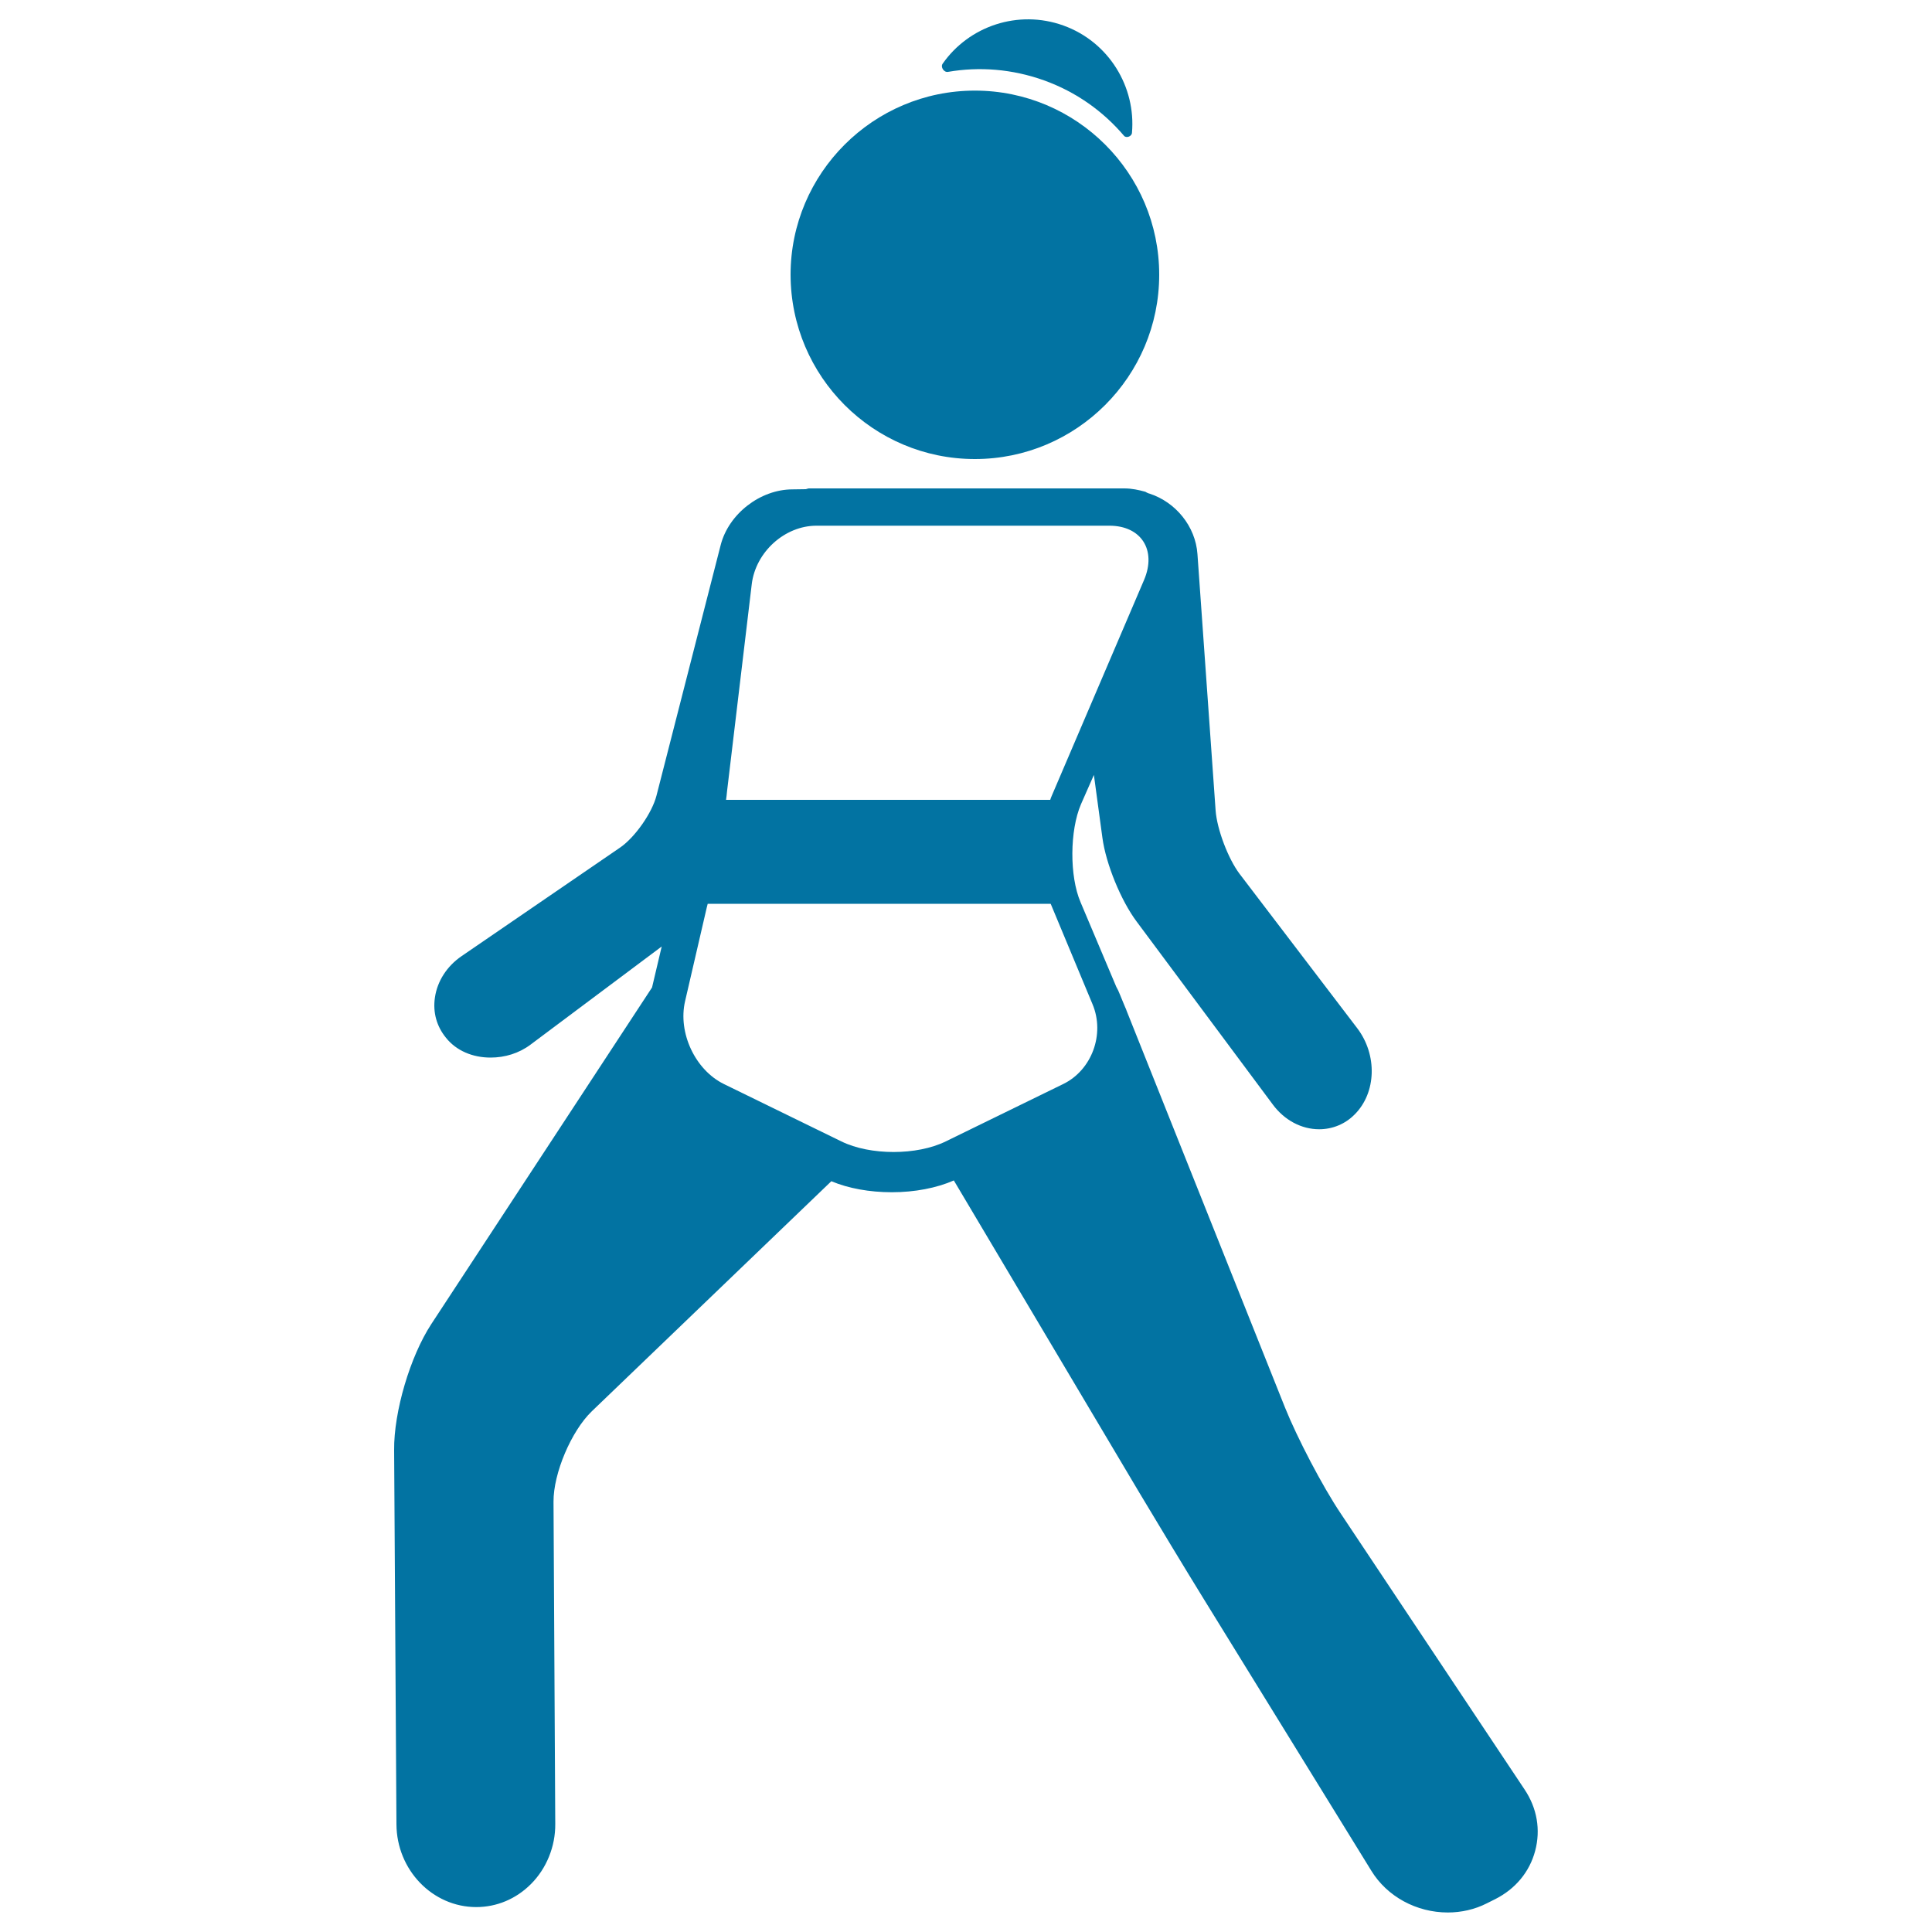 <svg xmlns="http://www.w3.org/2000/svg" viewBox="0 0 1000 1000" style="fill:#0273a2">
<title>Girl On Defense Position SVG icon</title>
<g><path d="M490.7,37.2c16.2-2.8,33.2-1.5,49.7,4.4c16.7,6,30.7,16.1,41.4,28.7c1.1,1.3,3.9,0.4,4.1-1.5C588,45,574,21.7,550.4,13.2C527,4.8,501.5,13.5,487.9,33C486.7,34.7,488.6,37.6,490.7,37.2z"/><path d="M504.6,237.6c52.6,0,95.4-42.8,95.4-95.4s-42.8-95.3-95.4-95.3c-52.6,0-95.4,42.8-95.4,95.3C409.3,194.9,452,237.6,504.6,237.6z"/><path d="M789.1,926.2l-95.2-142.9c-9.4-14-22.5-39.1-28.8-54.8l-82-205.4c-0.2-0.5-0.3-1-0.6-1.5l-0.8-1.9l-2.1-5.1c-0.5-1.3-1.1-2.6-1.8-3.8L559.3,467c-5.8-13.5-5.6-37.2,0.2-50.7l6.7-15.2l4.4,32.5c1.8,13.5,9.6,32.6,17.8,43.5l70.4,94.6c6,8.1,14.8,12.8,24,12.8c6.9,0,13.5-2.7,18.4-7.7c11.2-11.2,11.8-30.8,1.3-44.6l-60.9-79.9c-5.9-7.8-11.7-23.1-12.4-32.8l-9.4-132.7c-1-14.4-11.3-26.9-24.8-31.3c-0.4-0.1-0.8-0.2-1.1-0.4c-0.4-0.1-0.8-0.5-1.2-0.6c-3.3-0.9-6.9-1.7-10.7-1.7H418.7c-0.5,0-1.1,0.3-1.6,0.4l-6.9,0.1c-16.7,0-33.1,12.7-37.2,28.9l-33.2,129.6c-2.3,9-11.1,21.5-18.7,26.8l-82.2,56.3c-7.6,5.2-12.6,13-13.8,21.5c-1.1,7.6,0.9,14.8,5.7,20.7c5.4,6.8,13.9,10.3,23.1,10.3h0c7.4,0,14.7-2.2,20.7-6.7l67.9-50.8l-5,21.2L223.2,685.4c-10.9,16.7-19.4,45.3-19.2,65.2l1.2,193.6c0.1,23.7,18.7,42.9,41.3,42.9c10.6,0,20.6-4.2,28.3-11.9c8.1-8.1,12.7-19.5,12.6-31.1l-0.9-166.8c-0.1-14.7,9.2-36.6,19.8-46.8l124-119.1c8.8,3.7,19.8,5.7,31.3,5.7c11.9,0,23.2-2.2,32.1-6.1l95.9,161.4c9.1,15.2,24.1,40.1,33.5,55.3l86.7,140.6c8.2,13.4,23.4,21.6,39.6,21.6c0,0,0,0,0,0c7,0,14-1.6,20.1-4.7l4.4-2.2c10.5-5.3,17.8-14.1,20.7-25S795.6,935.9,789.1,926.2z M389.1,302.4c2-16.7,17.1-30.3,33.5-30.3h151.6c16.5,0,24.5,12.6,18,28l-47.9,112c-0.3,0.6-0.5,1.3-0.7,1.9H375.8c0.2-1.5,0.4-2.9,0.5-4.3L389.1,302.4z M550.3,561.1l-60.8,29.7c-14.9,7.3-39.1,7.3-54,0l-60.8-29.7c-14.9-7.3-23.9-26.6-20.1-42.9l11.2-48.4c0.2-0.6,0.3-1.3,0.5-2h177.5c0.1,0.1,0.1,0.3,0.2,0.4l21.5,51.6C572,535.3,565.1,553.9,550.3,561.1z"/></g>
</svg>